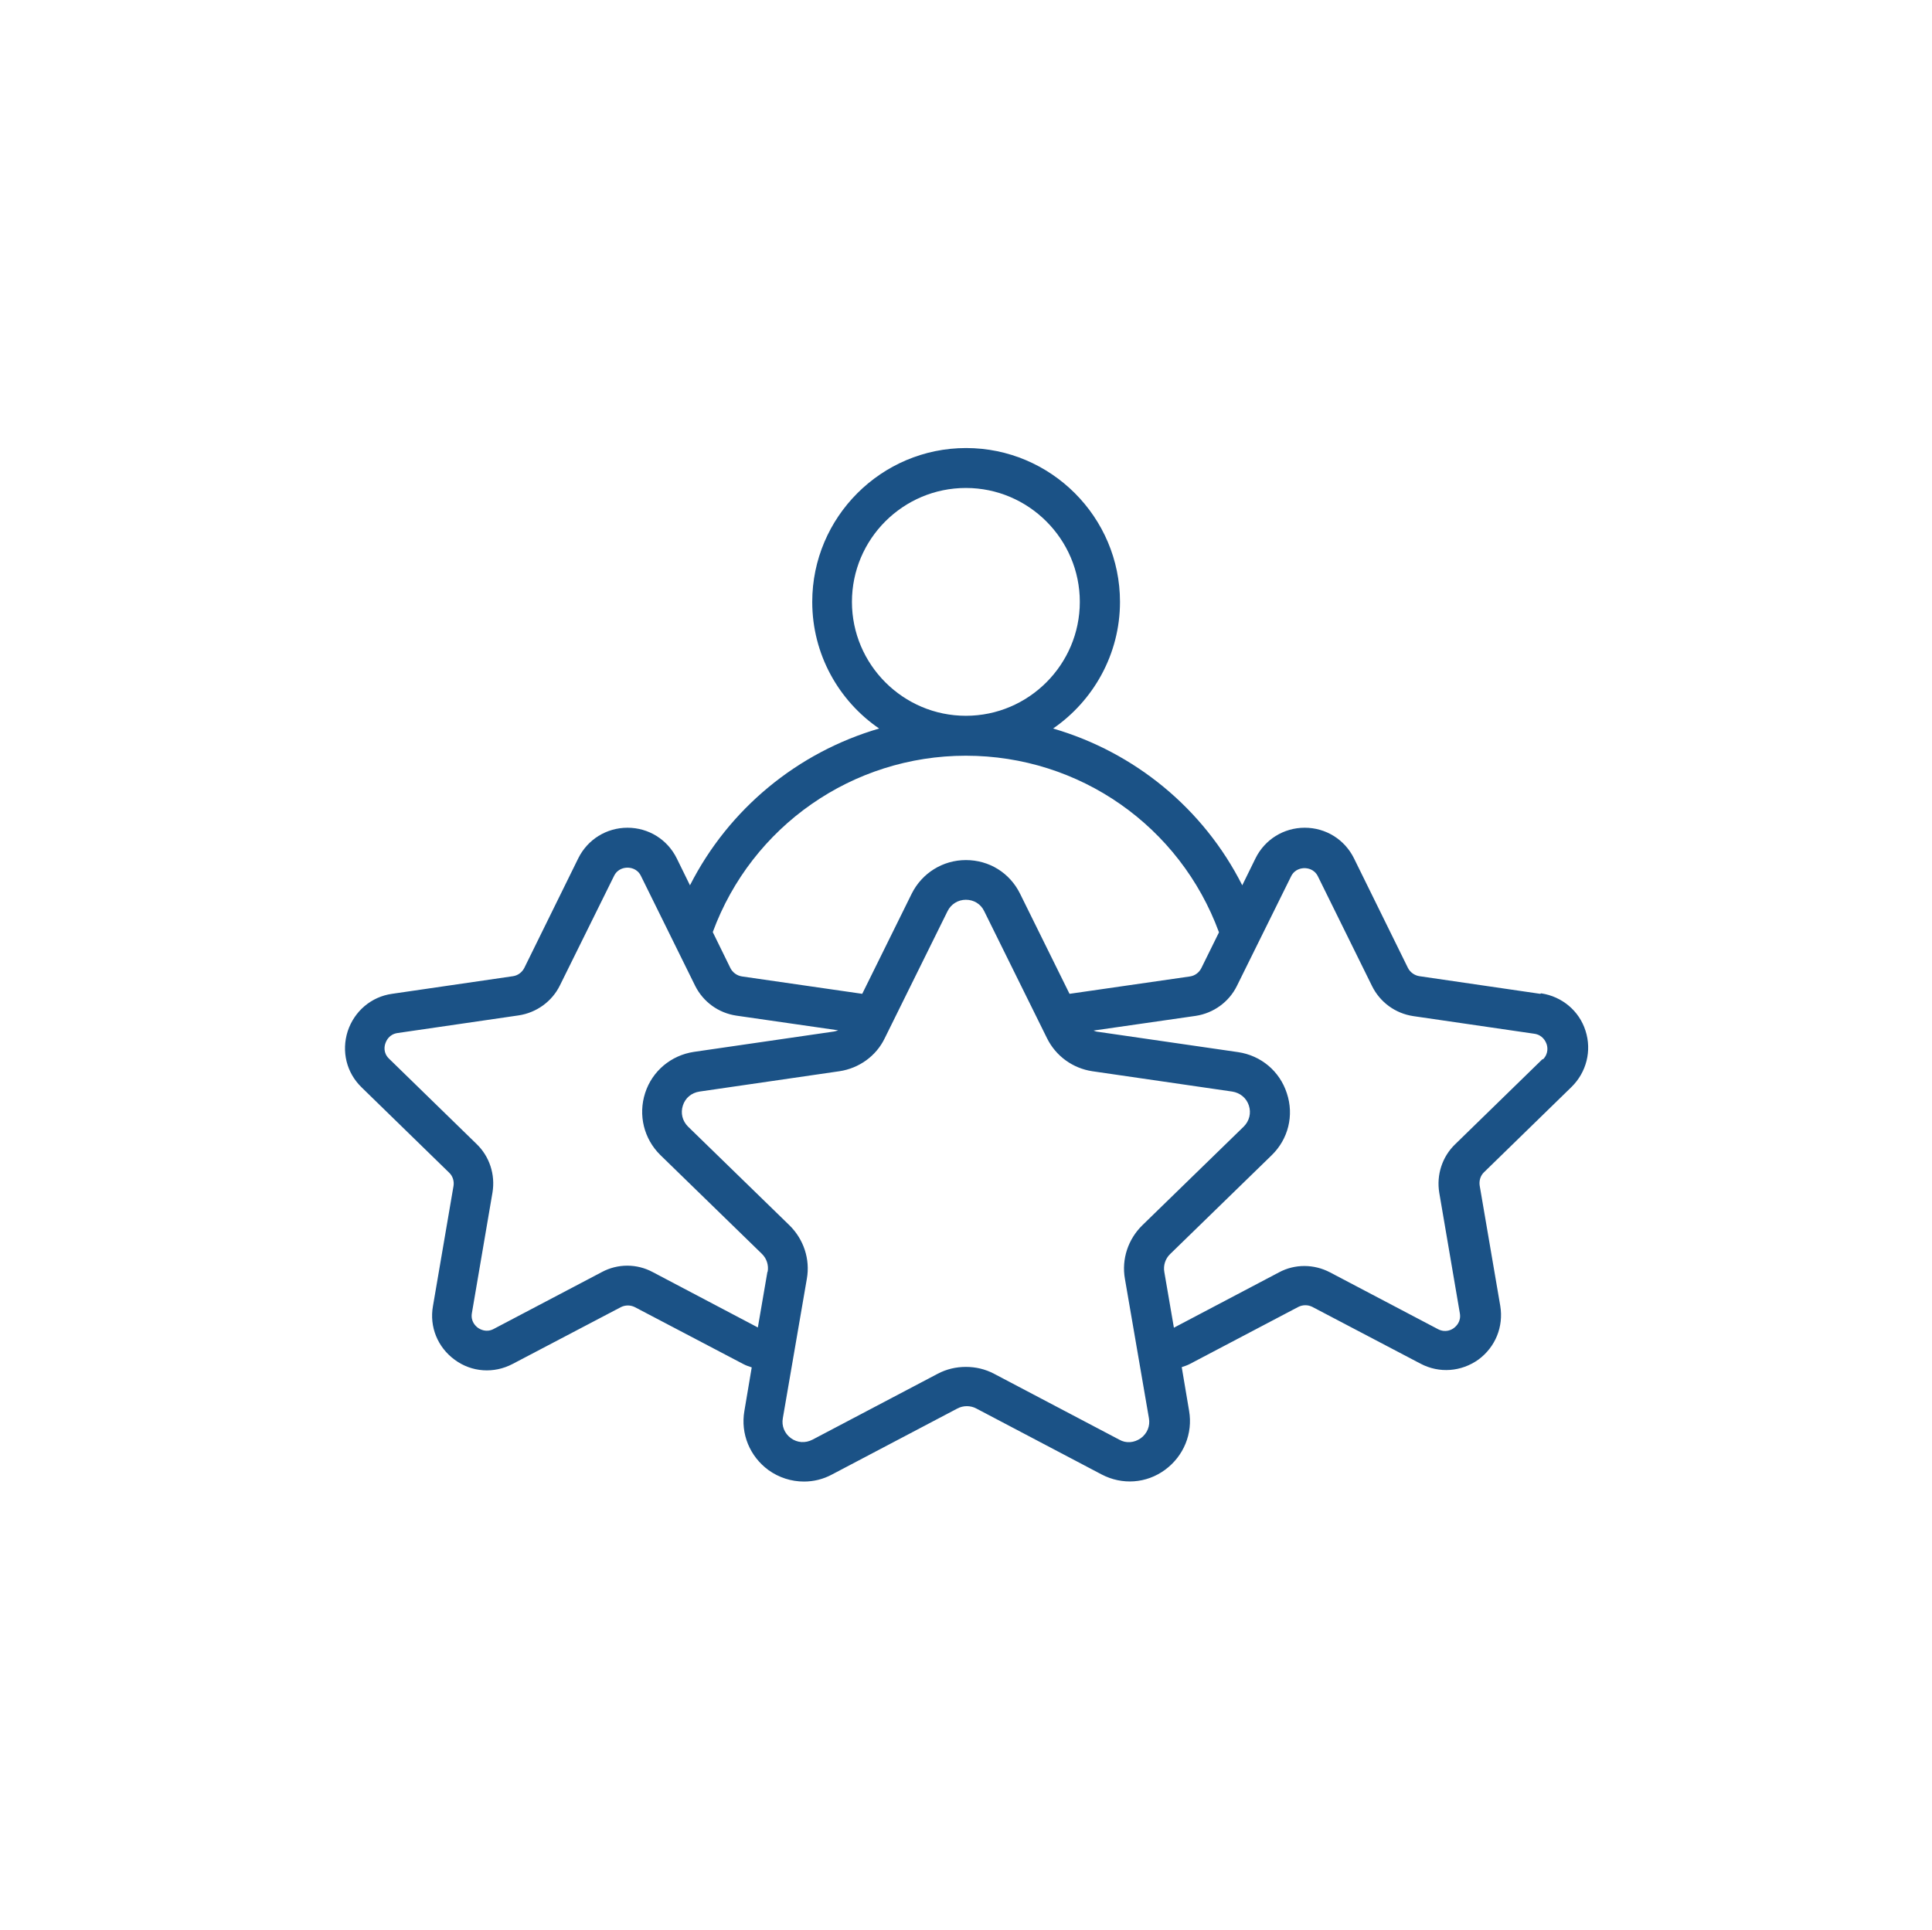 <?xml version="1.0" encoding="UTF-8"?>
<svg id="jsc_img_6" data-name="jsc img 6" xmlns="http://www.w3.org/2000/svg" viewBox="0 0 78.85 78.79">
  <defs>
    <style>
      .cls-1 {
        fill: #1b5286;
        stroke-width: 0px;
      }
    </style>
  </defs>
  <path class="cls-1" d="m62.86,40.57l-4.93-.72c-.2-.03-.38-.16-.47-.34l-2.2-4.47c-.38-.77-1.15-1.25-2.01-1.25h0c-.86,0-1.63.48-2.01,1.25l-.54,1.1c-1.58-3.13-4.39-5.43-7.72-6.4,1.64-1.13,2.73-3.03,2.73-5.17,0-3.46-2.82-6.28-6.28-6.28s-6.28,2.82-6.28,6.28c0,2.14,1.08,4.04,2.73,5.17-3.32.97-6.13,3.27-7.72,6.4l-.54-1.1c-.38-.77-1.15-1.25-2.01-1.25s-1.63.48-2.01,1.25l-2.2,4.47c-.09.18-.26.31-.46.34l-4.94.72c-.85.12-1.54.71-1.81,1.53-.26.82-.05,1.69.57,2.29l3.57,3.48c.15.14.21.35.18.54l-.84,4.91c-.15.84.19,1.68.89,2.19.69.51,1.6.57,2.36.17l4.42-2.32c.18-.09.39-.09.57,0l4.42,2.32c.11.06.23.1.35.14l-.3,1.78c-.16.93.22,1.85.98,2.41.43.31.94.47,1.45.47.39,0,.78-.09,1.15-.29l5.11-2.69c.24-.13.54-.13.78,0l5.11,2.69c.84.44,1.83.37,2.59-.19.76-.56,1.14-1.48.98-2.41l-.3-1.78c.12-.04.24-.08.35-.14l4.41-2.32c.18-.09.39-.09.57,0l4.42,2.32c.76.4,1.66.33,2.36-.17.69-.51,1.03-1.34.89-2.19l-.84-4.91c-.03-.2.03-.41.18-.55l3.57-3.48c.61-.6.83-1.48.57-2.29-.26-.82-.96-1.4-1.81-1.53Zm-28.09-16c0-2.57,2.09-4.65,4.65-4.65s4.65,2.09,4.65,4.65-2.09,4.65-4.65,4.65-4.65-2.09-4.65-4.65Zm4.65,6.28c4.64,0,8.74,2.88,10.33,7.21l-.72,1.46c-.09.18-.26.31-.46.34l-4.92.71-2.02-4.09c-.42-.85-1.26-1.37-2.21-1.37-.94,0-1.79.53-2.21,1.37l-2.02,4.09-4.91-.71c-.2-.03-.38-.16-.47-.34l-.72-1.47c1.59-4.32,5.7-7.2,10.33-7.2Zm-8.1,21.07l-.39,2.27-4.29-2.26c-.65-.35-1.43-.35-2.08,0l-4.41,2.32c-.3.16-.55.02-.65-.05-.09-.07-.3-.26-.24-.6l.84-4.92c.12-.73-.12-1.47-.65-1.98l-3.57-3.48c-.25-.24-.19-.52-.15-.63.04-.11.15-.37.5-.42l4.94-.72c.73-.11,1.36-.57,1.68-1.22l2.21-4.47c.15-.31.44-.34.55-.34s.4.03.55.34l2.21,4.48c.33.66.95,1.11,1.68,1.22l4.16.6c-.06.02-.12.04-.18.05l-5.71.83c-.93.14-1.7.78-1.99,1.68-.29.9-.05,1.87.62,2.53l4.14,4.03c.2.19.29.47.24.74Zm15.24,6.79c-.27.19-.6.22-.88.06l-5.11-2.69c-.36-.19-.75-.28-1.15-.28s-.79.09-1.15.28l-5.11,2.69c-.29.15-.62.13-.88-.06-.26-.19-.39-.5-.33-.82l.98-5.69c.14-.8-.13-1.61-.71-2.18l-4.14-4.03c-.23-.23-.31-.55-.21-.86s.35-.52.68-.57l5.71-.83c.8-.12,1.5-.62,1.85-1.35l2.56-5.18c.14-.29.43-.47.75-.47s.61.17.75.47l2.56,5.18c.36.73,1.05,1.23,1.85,1.35l5.71.83c.32.05.58.26.68.57.1.31.02.63-.21.86l-4.14,4.03c-.58.57-.85,1.38-.71,2.18l.98,5.69c.06.32-.07.63-.33.82Zm16.4-15.48l-3.57,3.48c-.53.51-.77,1.25-.65,1.98l.84,4.92c.06.34-.15.53-.24.6-.09.07-.34.21-.65.05l-4.41-2.32c-.65-.34-1.43-.35-2.08,0l-4.29,2.26-.39-2.27c-.05-.27.04-.55.24-.74l4.14-4.03c.68-.66.92-1.63.62-2.53-.29-.9-1.05-1.54-1.99-1.68l-5.72-.83c-.06,0-.12-.03-.18-.05l4.17-.6c.73-.11,1.36-.57,1.68-1.22l2.21-4.47c.15-.31.44-.34.55-.34h0c.11,0,.4.03.55.34l2.21,4.48c.33.66.95,1.11,1.68,1.22l4.94.72c.34.05.46.31.5.42.04.11.09.39-.15.63Z"/>
</svg>